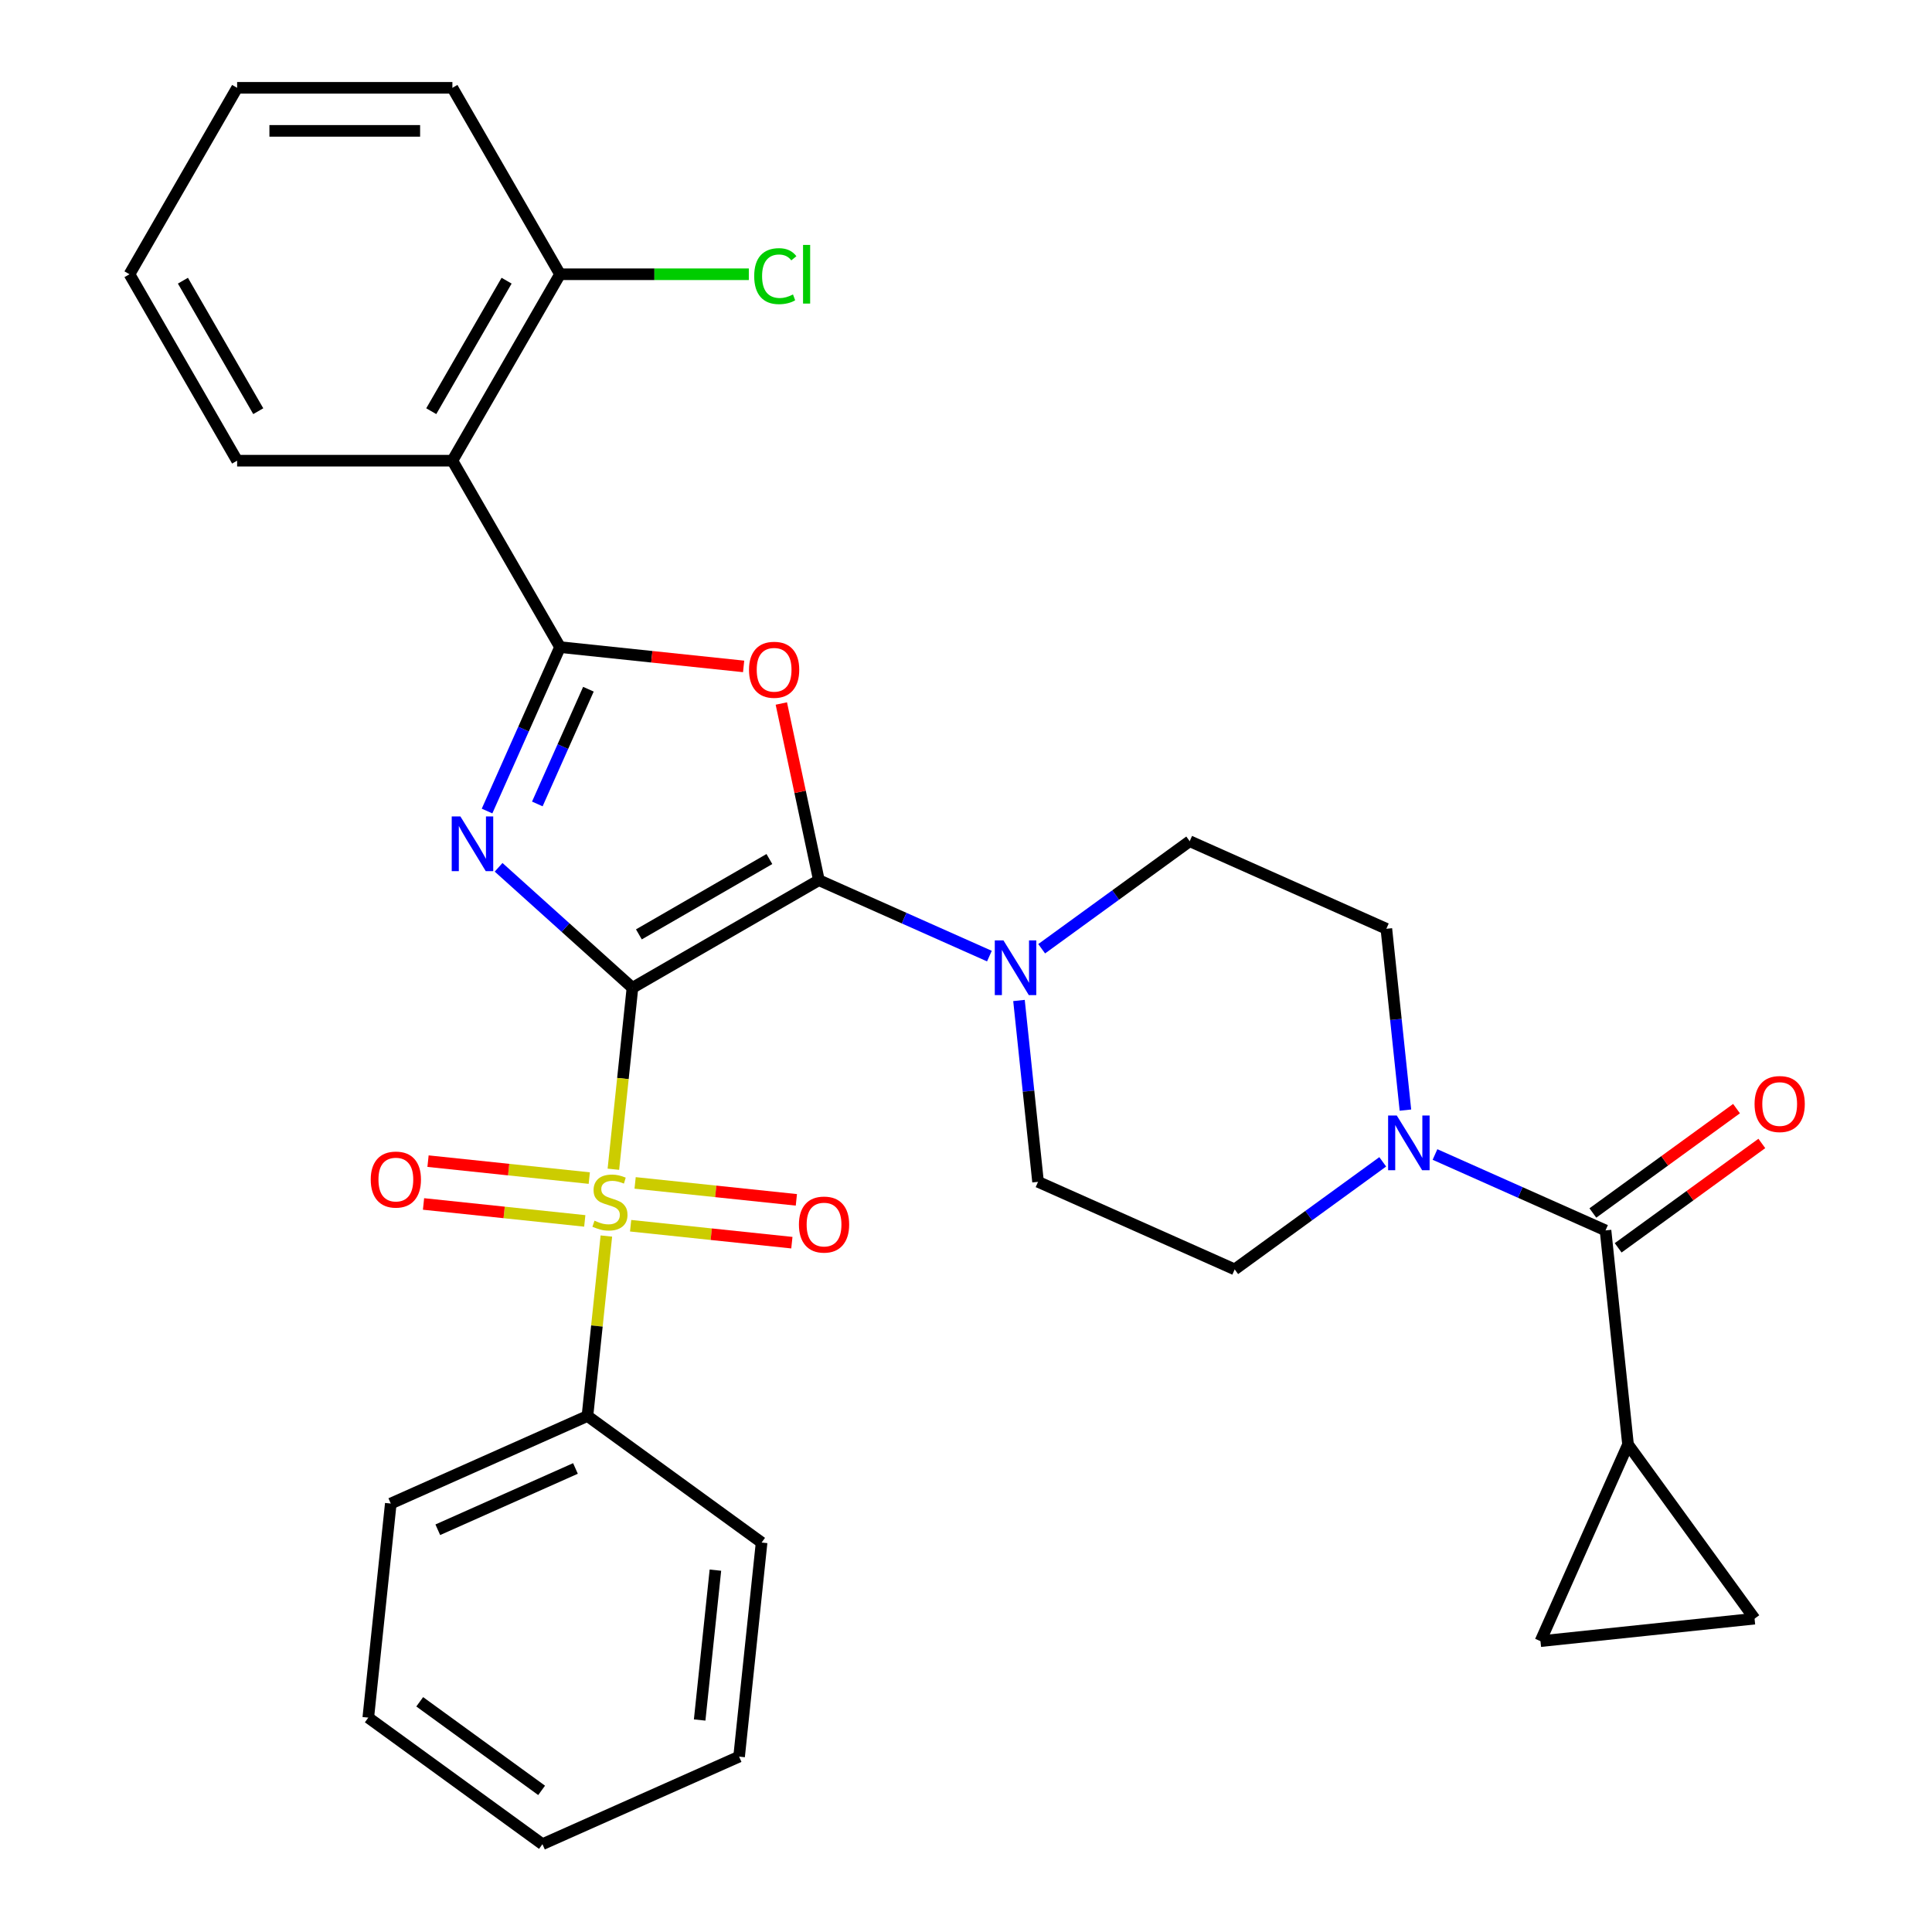 <?xml version='1.0' encoding='iso-8859-1'?>
<svg version='1.1' baseProfile='full'
              xmlns='http://www.w3.org/2000/svg'
                      xmlns:rdkit='http://www.rdkit.org/xml'
                      xmlns:xlink='http://www.w3.org/1999/xlink'
                  xml:space='preserve'
width='1000px' height='1000px' viewBox='0 0 1000 1000'>
<!-- END OF HEADER -->
<rect style='opacity:1.0;fill:#FFFFFF;stroke:none' width='1000' height='1000' x='0' y='0'> </rect>
<path class='bond-0' d='M 327.355,511.291 L 292.716,480.101' style='fill:none;fill-rule:evenodd;stroke:#000000;stroke-width:6px;stroke-linecap:butt;stroke-linejoin:miter;stroke-opacity:1' />
<path class='bond-0' d='M 292.716,480.101 L 258.076,448.912' style='fill:none;fill-rule:evenodd;stroke:#0000FF;stroke-width:6px;stroke-linecap:butt;stroke-linejoin:miter;stroke-opacity:1' />
<path class='bond-1' d='M 327.355,511.291 L 423.851,455.579' style='fill:none;fill-rule:evenodd;stroke:#000000;stroke-width:6px;stroke-linecap:butt;stroke-linejoin:miter;stroke-opacity:1' />
<path class='bond-1' d='M 330.687,483.635 L 398.234,444.636' style='fill:none;fill-rule:evenodd;stroke:#000000;stroke-width:6px;stroke-linecap:butt;stroke-linejoin:miter;stroke-opacity:1' />
<path class='bond-2' d='M 327.355,511.291 L 322.42,558.245' style='fill:none;fill-rule:evenodd;stroke:#000000;stroke-width:6px;stroke-linecap:butt;stroke-linejoin:miter;stroke-opacity:1' />
<path class='bond-2' d='M 322.42,558.245 L 317.485,605.199' style='fill:none;fill-rule:evenodd;stroke:#CCCC00;stroke-width:6px;stroke-linecap:butt;stroke-linejoin:miter;stroke-opacity:1' />
<path class='bond-3' d='M 252.096,419.788 L 270.983,377.365' style='fill:none;fill-rule:evenodd;stroke:#0000FF;stroke-width:6px;stroke-linecap:butt;stroke-linejoin:miter;stroke-opacity:1' />
<path class='bond-3' d='M 270.983,377.365 L 289.871,334.943' style='fill:none;fill-rule:evenodd;stroke:#000000;stroke-width:6px;stroke-linecap:butt;stroke-linejoin:miter;stroke-opacity:1' />
<path class='bond-3' d='M 278.12,416.125 L 291.342,386.429' style='fill:none;fill-rule:evenodd;stroke:#0000FF;stroke-width:6px;stroke-linecap:butt;stroke-linejoin:miter;stroke-opacity:1' />
<path class='bond-3' d='M 291.342,386.429 L 304.563,356.734' style='fill:none;fill-rule:evenodd;stroke:#000000;stroke-width:6px;stroke-linecap:butt;stroke-linejoin:miter;stroke-opacity:1' />
<path class='bond-4' d='M 423.851,455.579 L 414.133,409.857' style='fill:none;fill-rule:evenodd;stroke:#000000;stroke-width:6px;stroke-linecap:butt;stroke-linejoin:miter;stroke-opacity:1' />
<path class='bond-4' d='M 414.133,409.857 L 404.414,364.135' style='fill:none;fill-rule:evenodd;stroke:#FF0000;stroke-width:6px;stroke-linecap:butt;stroke-linejoin:miter;stroke-opacity:1' />
<path class='bond-5' d='M 423.851,455.579 L 467.984,475.228' style='fill:none;fill-rule:evenodd;stroke:#000000;stroke-width:6px;stroke-linecap:butt;stroke-linejoin:miter;stroke-opacity:1' />
<path class='bond-5' d='M 467.984,475.228 L 512.116,494.877' style='fill:none;fill-rule:evenodd;stroke:#0000FF;stroke-width:6px;stroke-linecap:butt;stroke-linejoin:miter;stroke-opacity:1' />
<path class='bond-12' d='M 326.409,634.433 L 368.139,638.819' style='fill:none;fill-rule:evenodd;stroke:#CCCC00;stroke-width:6px;stroke-linecap:butt;stroke-linejoin:miter;stroke-opacity:1' />
<path class='bond-12' d='M 368.139,638.819 L 409.87,643.205' style='fill:none;fill-rule:evenodd;stroke:#FF0000;stroke-width:6px;stroke-linecap:butt;stroke-linejoin:miter;stroke-opacity:1' />
<path class='bond-12' d='M 328.738,612.27 L 370.469,616.656' style='fill:none;fill-rule:evenodd;stroke:#CCCC00;stroke-width:6px;stroke-linecap:butt;stroke-linejoin:miter;stroke-opacity:1' />
<path class='bond-12' d='M 370.469,616.656 L 412.199,621.042' style='fill:none;fill-rule:evenodd;stroke:#FF0000;stroke-width:6px;stroke-linecap:butt;stroke-linejoin:miter;stroke-opacity:1' />
<path class='bond-13' d='M 305.007,609.776 L 263.277,605.39' style='fill:none;fill-rule:evenodd;stroke:#CCCC00;stroke-width:6px;stroke-linecap:butt;stroke-linejoin:miter;stroke-opacity:1' />
<path class='bond-13' d='M 263.277,605.39 L 221.546,601.004' style='fill:none;fill-rule:evenodd;stroke:#FF0000;stroke-width:6px;stroke-linecap:butt;stroke-linejoin:miter;stroke-opacity:1' />
<path class='bond-13' d='M 302.678,631.939 L 260.947,627.553' style='fill:none;fill-rule:evenodd;stroke:#CCCC00;stroke-width:6px;stroke-linecap:butt;stroke-linejoin:miter;stroke-opacity:1' />
<path class='bond-13' d='M 260.947,627.553 L 219.217,623.167' style='fill:none;fill-rule:evenodd;stroke:#FF0000;stroke-width:6px;stroke-linecap:butt;stroke-linejoin:miter;stroke-opacity:1' />
<path class='bond-14' d='M 313.851,639.77 L 308.956,686.344' style='fill:none;fill-rule:evenodd;stroke:#CCCC00;stroke-width:6px;stroke-linecap:butt;stroke-linejoin:miter;stroke-opacity:1' />
<path class='bond-14' d='M 308.956,686.344 L 304.061,732.918' style='fill:none;fill-rule:evenodd;stroke:#000000;stroke-width:6px;stroke-linecap:butt;stroke-linejoin:miter;stroke-opacity:1' />
<path class='bond-6' d='M 289.871,334.943 L 234.159,238.447' style='fill:none;fill-rule:evenodd;stroke:#000000;stroke-width:6px;stroke-linecap:butt;stroke-linejoin:miter;stroke-opacity:1' />
<path class='bond-31' d='M 289.871,334.943 L 337.385,339.937' style='fill:none;fill-rule:evenodd;stroke:#000000;stroke-width:6px;stroke-linecap:butt;stroke-linejoin:miter;stroke-opacity:1' />
<path class='bond-31' d='M 337.385,339.937 L 384.899,344.931' style='fill:none;fill-rule:evenodd;stroke:#FF0000;stroke-width:6px;stroke-linecap:butt;stroke-linejoin:miter;stroke-opacity:1' />
<path class='bond-16' d='M 527.423,517.845 L 532.356,564.779' style='fill:none;fill-rule:evenodd;stroke:#0000FF;stroke-width:6px;stroke-linecap:butt;stroke-linejoin:miter;stroke-opacity:1' />
<path class='bond-16' d='M 532.356,564.779 L 537.289,611.713' style='fill:none;fill-rule:evenodd;stroke:#000000;stroke-width:6px;stroke-linecap:butt;stroke-linejoin:miter;stroke-opacity:1' />
<path class='bond-17' d='M 539.168,491.072 L 577.477,463.239' style='fill:none;fill-rule:evenodd;stroke:#0000FF;stroke-width:6px;stroke-linecap:butt;stroke-linejoin:miter;stroke-opacity:1' />
<path class='bond-17' d='M 577.477,463.239 L 615.786,435.406' style='fill:none;fill-rule:evenodd;stroke:#000000;stroke-width:6px;stroke-linecap:butt;stroke-linejoin:miter;stroke-opacity:1' />
<path class='bond-15' d='M 234.159,238.447 L 289.871,141.951' style='fill:none;fill-rule:evenodd;stroke:#000000;stroke-width:6px;stroke-linecap:butt;stroke-linejoin:miter;stroke-opacity:1' />
<path class='bond-15' d='M 223.217,212.83 L 262.215,145.283' style='fill:none;fill-rule:evenodd;stroke:#000000;stroke-width:6px;stroke-linecap:butt;stroke-linejoin:miter;stroke-opacity:1' />
<path class='bond-22' d='M 234.159,238.447 L 122.735,238.447' style='fill:none;fill-rule:evenodd;stroke:#000000;stroke-width:6px;stroke-linecap:butt;stroke-linejoin:miter;stroke-opacity:1' />
<path class='bond-7' d='M 831.015,636.86 L 786.882,617.211' style='fill:none;fill-rule:evenodd;stroke:#000000;stroke-width:6px;stroke-linecap:butt;stroke-linejoin:miter;stroke-opacity:1' />
<path class='bond-7' d='M 786.882,617.211 L 742.75,597.562' style='fill:none;fill-rule:evenodd;stroke:#0000FF;stroke-width:6px;stroke-linecap:butt;stroke-linejoin:miter;stroke-opacity:1' />
<path class='bond-9' d='M 831.015,636.86 L 842.662,747.673' style='fill:none;fill-rule:evenodd;stroke:#000000;stroke-width:6px;stroke-linecap:butt;stroke-linejoin:miter;stroke-opacity:1' />
<path class='bond-20' d='M 837.564,645.874 L 874.743,618.862' style='fill:none;fill-rule:evenodd;stroke:#000000;stroke-width:6px;stroke-linecap:butt;stroke-linejoin:miter;stroke-opacity:1' />
<path class='bond-20' d='M 874.743,618.862 L 911.923,591.85' style='fill:none;fill-rule:evenodd;stroke:#FF0000;stroke-width:6px;stroke-linecap:butt;stroke-linejoin:miter;stroke-opacity:1' />
<path class='bond-20' d='M 824.465,627.845 L 861.645,600.833' style='fill:none;fill-rule:evenodd;stroke:#000000;stroke-width:6px;stroke-linecap:butt;stroke-linejoin:miter;stroke-opacity:1' />
<path class='bond-20' d='M 861.645,600.833 L 898.824,573.821' style='fill:none;fill-rule:evenodd;stroke:#FF0000;stroke-width:6px;stroke-linecap:butt;stroke-linejoin:miter;stroke-opacity:1' />
<path class='bond-8' d='M 727.443,574.594 L 722.51,527.66' style='fill:none;fill-rule:evenodd;stroke:#0000FF;stroke-width:6px;stroke-linecap:butt;stroke-linejoin:miter;stroke-opacity:1' />
<path class='bond-8' d='M 722.51,527.66 L 717.577,480.726' style='fill:none;fill-rule:evenodd;stroke:#000000;stroke-width:6px;stroke-linecap:butt;stroke-linejoin:miter;stroke-opacity:1' />
<path class='bond-32' d='M 715.698,601.366 L 677.389,629.2' style='fill:none;fill-rule:evenodd;stroke:#0000FF;stroke-width:6px;stroke-linecap:butt;stroke-linejoin:miter;stroke-opacity:1' />
<path class='bond-32' d='M 677.389,629.2 L 639.08,657.033' style='fill:none;fill-rule:evenodd;stroke:#000000;stroke-width:6px;stroke-linecap:butt;stroke-linejoin:miter;stroke-opacity:1' />
<path class='bond-10' d='M 842.662,747.673 L 908.155,837.817' style='fill:none;fill-rule:evenodd;stroke:#000000;stroke-width:6px;stroke-linecap:butt;stroke-linejoin:miter;stroke-opacity:1' />
<path class='bond-11' d='M 842.662,747.673 L 797.342,849.464' style='fill:none;fill-rule:evenodd;stroke:#000000;stroke-width:6px;stroke-linecap:butt;stroke-linejoin:miter;stroke-opacity:1' />
<path class='bond-35' d='M 908.155,837.817 L 797.342,849.464' style='fill:none;fill-rule:evenodd;stroke:#000000;stroke-width:6px;stroke-linecap:butt;stroke-linejoin:miter;stroke-opacity:1' />
<path class='bond-23' d='M 304.061,732.918 L 202.27,778.238' style='fill:none;fill-rule:evenodd;stroke:#000000;stroke-width:6px;stroke-linecap:butt;stroke-linejoin:miter;stroke-opacity:1' />
<path class='bond-23' d='M 297.857,760.074 L 226.603,791.799' style='fill:none;fill-rule:evenodd;stroke:#000000;stroke-width:6px;stroke-linecap:butt;stroke-linejoin:miter;stroke-opacity:1' />
<path class='bond-24' d='M 304.061,732.918 L 394.205,798.412' style='fill:none;fill-rule:evenodd;stroke:#000000;stroke-width:6px;stroke-linecap:butt;stroke-linejoin:miter;stroke-opacity:1' />
<path class='bond-21' d='M 289.871,141.951 L 338.73,141.951' style='fill:none;fill-rule:evenodd;stroke:#000000;stroke-width:6px;stroke-linecap:butt;stroke-linejoin:miter;stroke-opacity:1' />
<path class='bond-21' d='M 338.73,141.951 L 387.59,141.951' style='fill:none;fill-rule:evenodd;stroke:#00CC00;stroke-width:6px;stroke-linecap:butt;stroke-linejoin:miter;stroke-opacity:1' />
<path class='bond-25' d='M 289.871,141.951 L 234.159,45.455' style='fill:none;fill-rule:evenodd;stroke:#000000;stroke-width:6px;stroke-linecap:butt;stroke-linejoin:miter;stroke-opacity:1' />
<path class='bond-19' d='M 537.289,611.713 L 639.08,657.033' style='fill:none;fill-rule:evenodd;stroke:#000000;stroke-width:6px;stroke-linecap:butt;stroke-linejoin:miter;stroke-opacity:1' />
<path class='bond-18' d='M 615.786,435.406 L 717.577,480.726' style='fill:none;fill-rule:evenodd;stroke:#000000;stroke-width:6px;stroke-linecap:butt;stroke-linejoin:miter;stroke-opacity:1' />
<path class='bond-26' d='M 122.735,238.447 L 67.023,141.951' style='fill:none;fill-rule:evenodd;stroke:#000000;stroke-width:6px;stroke-linecap:butt;stroke-linejoin:miter;stroke-opacity:1' />
<path class='bond-26' d='M 133.677,212.83 L 94.679,145.283' style='fill:none;fill-rule:evenodd;stroke:#000000;stroke-width:6px;stroke-linecap:butt;stroke-linejoin:miter;stroke-opacity:1' />
<path class='bond-27' d='M 202.27,778.238 L 190.623,889.052' style='fill:none;fill-rule:evenodd;stroke:#000000;stroke-width:6px;stroke-linecap:butt;stroke-linejoin:miter;stroke-opacity:1' />
<path class='bond-29' d='M 394.205,798.412 L 382.558,909.225' style='fill:none;fill-rule:evenodd;stroke:#000000;stroke-width:6px;stroke-linecap:butt;stroke-linejoin:miter;stroke-opacity:1' />
<path class='bond-29' d='M 370.295,812.704 L 362.142,890.274' style='fill:none;fill-rule:evenodd;stroke:#000000;stroke-width:6px;stroke-linecap:butt;stroke-linejoin:miter;stroke-opacity:1' />
<path class='bond-34' d='M 234.159,45.455 L 122.735,45.455' style='fill:none;fill-rule:evenodd;stroke:#000000;stroke-width:6px;stroke-linecap:butt;stroke-linejoin:miter;stroke-opacity:1' />
<path class='bond-34' d='M 217.445,67.739 L 139.449,67.739' style='fill:none;fill-rule:evenodd;stroke:#000000;stroke-width:6px;stroke-linecap:butt;stroke-linejoin:miter;stroke-opacity:1' />
<path class='bond-28' d='M 67.023,141.951 L 122.735,45.455' style='fill:none;fill-rule:evenodd;stroke:#000000;stroke-width:6px;stroke-linecap:butt;stroke-linejoin:miter;stroke-opacity:1' />
<path class='bond-33' d='M 190.623,889.052 L 280.767,954.545' style='fill:none;fill-rule:evenodd;stroke:#000000;stroke-width:6px;stroke-linecap:butt;stroke-linejoin:miter;stroke-opacity:1' />
<path class='bond-33' d='M 217.243,880.847 L 280.344,926.693' style='fill:none;fill-rule:evenodd;stroke:#000000;stroke-width:6px;stroke-linecap:butt;stroke-linejoin:miter;stroke-opacity:1' />
<path class='bond-30' d='M 382.558,909.225 L 280.767,954.545' style='fill:none;fill-rule:evenodd;stroke:#000000;stroke-width:6px;stroke-linecap:butt;stroke-linejoin:miter;stroke-opacity:1' />
<path  class='atom-1' d='M 238.291 422.574
L 247.571 437.574
Q 248.491 439.054, 249.971 441.734
Q 251.451 444.414, 251.531 444.574
L 251.531 422.574
L 255.291 422.574
L 255.291 450.894
L 251.411 450.894
L 241.451 434.494
Q 240.291 432.574, 239.051 430.374
Q 237.851 428.174, 237.491 427.494
L 237.491 450.894
L 233.811 450.894
L 233.811 422.574
L 238.291 422.574
' fill='#0000FF'/>
<path  class='atom-3' d='M 307.708 631.825
Q 308.028 631.945, 309.348 632.505
Q 310.668 633.065, 312.108 633.425
Q 313.588 633.745, 315.028 633.745
Q 317.708 633.745, 319.268 632.465
Q 320.828 631.145, 320.828 628.865
Q 320.828 627.305, 320.028 626.345
Q 319.268 625.385, 318.068 624.865
Q 316.868 624.345, 314.868 623.745
Q 312.348 622.985, 310.828 622.265
Q 309.348 621.545, 308.268 620.025
Q 307.228 618.505, 307.228 615.945
Q 307.228 612.385, 309.628 610.185
Q 312.068 607.985, 316.868 607.985
Q 320.148 607.985, 323.868 609.545
L 322.948 612.625
Q 319.548 611.225, 316.988 611.225
Q 314.228 611.225, 312.708 612.385
Q 311.188 613.505, 311.228 615.465
Q 311.228 616.985, 311.988 617.905
Q 312.788 618.825, 313.908 619.345
Q 315.068 619.865, 316.988 620.465
Q 319.548 621.265, 321.068 622.065
Q 322.588 622.865, 323.668 624.505
Q 324.788 626.105, 324.788 628.865
Q 324.788 632.785, 322.148 634.905
Q 319.548 636.985, 315.188 636.985
Q 312.668 636.985, 310.748 636.425
Q 308.868 635.905, 306.628 634.985
L 307.708 631.825
' fill='#CCCC00'/>
<path  class='atom-5' d='M 387.685 346.67
Q 387.685 339.87, 391.045 336.07
Q 394.405 332.27, 400.685 332.27
Q 406.965 332.27, 410.325 336.07
Q 413.685 339.87, 413.685 346.67
Q 413.685 353.55, 410.285 357.47
Q 406.885 361.35, 400.685 361.35
Q 394.445 361.35, 391.045 357.47
Q 387.685 353.59, 387.685 346.67
M 400.685 358.15
Q 405.005 358.15, 407.325 355.27
Q 409.685 352.35, 409.685 346.67
Q 409.685 341.11, 407.325 338.31
Q 405.005 335.47, 400.685 335.47
Q 396.365 335.47, 394.005 338.27
Q 391.685 341.07, 391.685 346.67
Q 391.685 352.39, 394.005 355.27
Q 396.365 358.15, 400.685 358.15
' fill='#FF0000'/>
<path  class='atom-6' d='M 519.382 486.739
L 528.662 501.739
Q 529.582 503.219, 531.062 505.899
Q 532.542 508.579, 532.622 508.739
L 532.622 486.739
L 536.382 486.739
L 536.382 515.059
L 532.502 515.059
L 522.542 498.659
Q 521.382 496.739, 520.142 494.539
Q 518.942 492.339, 518.582 491.659
L 518.582 515.059
L 514.902 515.059
L 514.902 486.739
L 519.382 486.739
' fill='#0000FF'/>
<path  class='atom-9' d='M 722.964 577.38
L 732.244 592.38
Q 733.164 593.86, 734.644 596.54
Q 736.124 599.22, 736.204 599.38
L 736.204 577.38
L 739.964 577.38
L 739.964 605.7
L 736.084 605.7
L 726.124 589.3
Q 724.964 587.38, 723.724 585.18
Q 722.524 582.98, 722.164 582.3
L 722.164 605.7
L 718.484 605.7
L 718.484 577.38
L 722.964 577.38
' fill='#0000FF'/>
<path  class='atom-13' d='M 413.522 633.831
Q 413.522 627.031, 416.882 623.231
Q 420.242 619.431, 426.522 619.431
Q 432.802 619.431, 436.162 623.231
Q 439.522 627.031, 439.522 633.831
Q 439.522 640.711, 436.122 644.631
Q 432.722 648.511, 426.522 648.511
Q 420.282 648.511, 416.882 644.631
Q 413.522 640.751, 413.522 633.831
M 426.522 645.311
Q 430.842 645.311, 433.162 642.431
Q 435.522 639.511, 435.522 633.831
Q 435.522 628.271, 433.162 625.471
Q 430.842 622.631, 426.522 622.631
Q 422.202 622.631, 419.842 625.431
Q 417.522 628.231, 417.522 633.831
Q 417.522 639.551, 419.842 642.431
Q 422.202 645.311, 426.522 645.311
' fill='#FF0000'/>
<path  class='atom-14' d='M 191.894 610.538
Q 191.894 603.738, 195.254 599.938
Q 198.614 596.138, 204.894 596.138
Q 211.174 596.138, 214.534 599.938
Q 217.894 603.738, 217.894 610.538
Q 217.894 617.418, 214.494 621.338
Q 211.094 625.218, 204.894 625.218
Q 198.654 625.218, 195.254 621.338
Q 191.894 617.458, 191.894 610.538
M 204.894 622.018
Q 209.214 622.018, 211.534 619.138
Q 213.894 616.218, 213.894 610.538
Q 213.894 604.978, 211.534 602.178
Q 209.214 599.338, 204.894 599.338
Q 200.574 599.338, 198.214 602.138
Q 195.894 604.938, 195.894 610.538
Q 195.894 616.258, 198.214 619.138
Q 200.574 622.018, 204.894 622.018
' fill='#FF0000'/>
<path  class='atom-21' d='M 908.159 571.446
Q 908.159 564.646, 911.519 560.846
Q 914.879 557.046, 921.159 557.046
Q 927.439 557.046, 930.799 560.846
Q 934.159 564.646, 934.159 571.446
Q 934.159 578.326, 930.759 582.246
Q 927.359 586.126, 921.159 586.126
Q 914.919 586.126, 911.519 582.246
Q 908.159 578.366, 908.159 571.446
M 921.159 582.926
Q 925.479 582.926, 927.799 580.046
Q 930.159 577.126, 930.159 571.446
Q 930.159 565.886, 927.799 563.086
Q 925.479 560.246, 921.159 560.246
Q 916.839 560.246, 914.479 563.046
Q 912.159 565.846, 912.159 571.446
Q 912.159 577.166, 914.479 580.046
Q 916.839 582.926, 921.159 582.926
' fill='#FF0000'/>
<path  class='atom-22' d='M 390.375 142.931
Q 390.375 135.891, 393.655 132.211
Q 396.975 128.491, 403.255 128.491
Q 409.095 128.491, 412.215 132.611
L 409.575 134.771
Q 407.295 131.771, 403.255 131.771
Q 398.975 131.771, 396.695 134.651
Q 394.455 137.491, 394.455 142.931
Q 394.455 148.531, 396.775 151.411
Q 399.135 154.291, 403.695 154.291
Q 406.815 154.291, 410.455 152.411
L 411.575 155.411
Q 410.095 156.371, 407.855 156.931
Q 405.615 157.491, 403.135 157.491
Q 396.975 157.491, 393.655 153.731
Q 390.375 149.971, 390.375 142.931
' fill='#00CC00'/>
<path  class='atom-22' d='M 415.655 126.771
L 419.335 126.771
L 419.335 157.131
L 415.655 157.131
L 415.655 126.771
' fill='#00CC00'/>
</svg>
